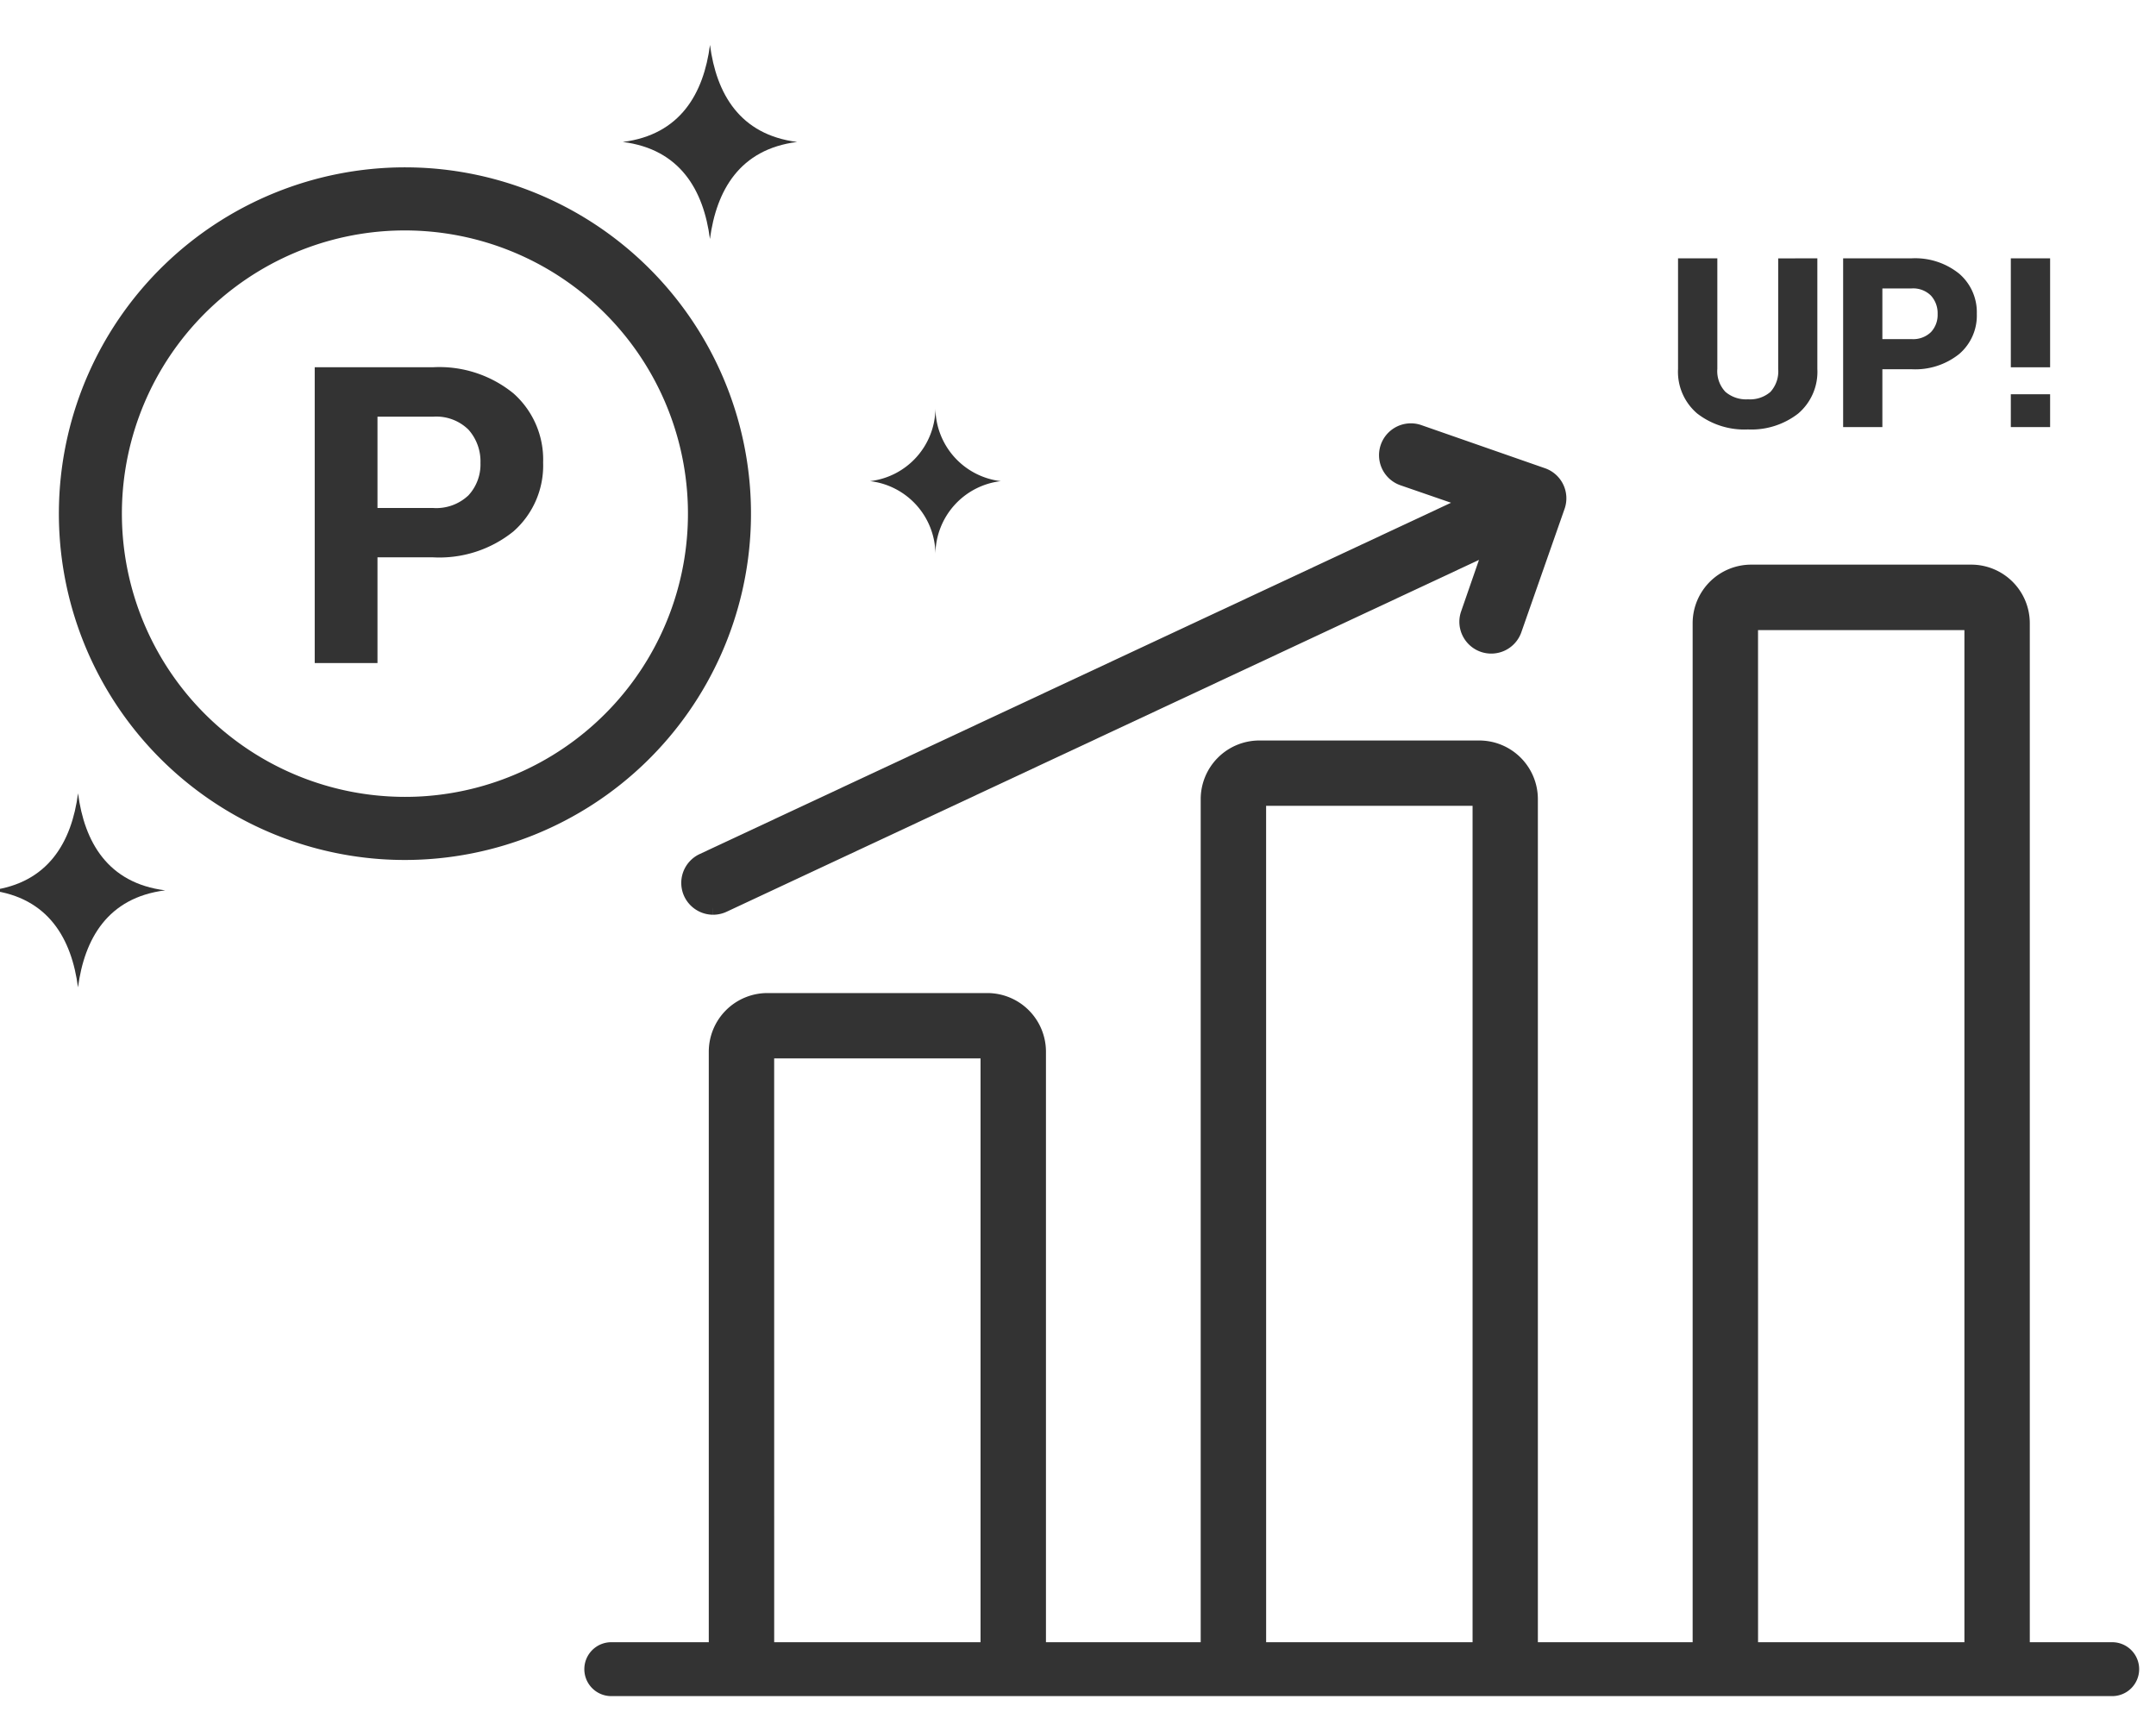 <svg xmlns="http://www.w3.org/2000/svg" xmlns:xlink="http://www.w3.org/1999/xlink" width="80" height="63.75" viewBox="0 0 80 63.75">
  <defs>
    <clipPath id="clip-path">
      <rect id="長方形_24011" data-name="長方形 24011" width="80" height="63.75" transform="translate(711.048 6511.238)" fill="none" stroke="#707070" stroke-width="1"/>
    </clipPath>
    <clipPath id="clip-path-2">
      <rect id="長方形_24007" data-name="長方形 24007" width="53.118" height="46.779" fill="#333" stroke="#333" stroke-width="0.5"/>
    </clipPath>
    <clipPath id="clip-path-3">
      <rect id="長方形_24008" data-name="長方形 24008" width="6.469" height="7.2" fill="#333"/>
    </clipPath>
    <clipPath id="clip-path-4">
      <rect id="長方形_24009" data-name="長方形 24009" width="4.852" height="5.4" fill="#333"/>
    </clipPath>
  </defs>
  <g id="マスクグループ_26" data-name="マスクグループ 26" transform="translate(-711.048 -6511.238)" clip-path="url(#clip-path)">
    <g id="グループ_11444" data-name="グループ 11444" transform="translate(713.222 6517.447)">
      <path id="パス_4696" data-name="パス 4696" d="M115.351,107.846a12.13,12.13,0,1,0,11.311,11.311,12.142,12.142,0,0,0-11.311-11.311m-.059,23.309a11.229,11.229,0,1,1,10.471-10.471,11.241,11.241,0,0,1-10.471,10.471" transform="translate(-101.708 -107.101)" fill="#333"/>
      <path id="パス_4696_-_アウトライン" data-name="パス 4696 - アウトライン" d="M114.38,132.62h0c-.278,0-.56-.009-.838-.027a12.85,12.85,0,0,1,.838-25.672c.278,0,.56.009.839.027a12.85,12.85,0,0,1-.837,25.672Zm0-23.358c-.228,0-.459.007-.688.022a10.509,10.509,0,0,0,.688,20.995c.228,0,.459-.007.688-.022a10.509,10.509,0,0,0-.688-20.995Z" transform="translate(-101.529 -106.921)" fill="#333"/>
      <path id="パス_5357" data-name="パス 5357" d="M3.431-6.615v3.922H1.262V-13.508H5.57a4.259,4.259,0,0,1,2.934.951,3.188,3.188,0,0,1,1.07,2.5,3.165,3.165,0,0,1-1.07,2.5,4.281,4.281,0,0,1-2.934.943Zm0-1.671H5.57A1.8,1.8,0,0,0,6.944-8.78a1.757,1.757,0,0,0,.468-1.259,1.839,1.839,0,0,0-.464-1.289,1.772,1.772,0,0,0-1.378-.509H3.431Z" transform="translate(8.322 21.005)" fill="#333"/>
      <path id="P_-_アウトライン" data-name="P - アウトライン" d="M3.491-2.633H1.162V-13.608H5.55a4.355,4.355,0,0,1,2.987.971,3.278,3.278,0,0,1,1.1,2.563,3.255,3.255,0,0,1-1.1,2.556,4.377,4.377,0,0,1-2.987.963H3.491Zm-2.169-.16H3.331V-6.715H5.55a4.223,4.223,0,0,0,2.881-.923,3.1,3.1,0,0,0,1.042-2.436A3.124,3.124,0,0,0,8.43-12.517a4.2,4.2,0,0,0-2.881-.93H1.322ZM5.55-8.226H3.331v-3.71H5.55a1.856,1.856,0,0,1,1.437.535,1.924,1.924,0,0,1,.485,1.343,1.842,1.842,0,0,1-.49,1.314A1.888,1.888,0,0,1,5.55-8.226Zm-2.059-.16H5.55a1.736,1.736,0,0,0,1.316-.469,1.687,1.687,0,0,0,.446-1.2,1.769,1.769,0,0,0-.443-1.235,1.7,1.7,0,0,0-1.319-.483H3.491Z" transform="translate(8.342 21.025)" fill="#333"/>
    </g>
    <g id="グループ_11446" data-name="グループ 11446" transform="translate(736.305 6526.39)">
      <g id="グループ_11445" data-name="グループ 11445" transform="translate(0 0)" clip-path="url(#clip-path-2)">
        <path id="パス_4697" data-name="パス 4697" d="M5.859,50.534h0v-23a1.927,1.927,0,0,1,1.924-1.926h8.163a1.927,1.927,0,0,1,1.924,1.926v23h6.242V18.163a1.927,1.927,0,0,1,1.924-1.926H34.2a1.927,1.927,0,0,1,1.923,1.926v32.37h6.243v-38.9a1.924,1.924,0,0,1,1.923-1.921h8.164a1.924,1.924,0,0,1,1.923,1.921v38.9m-10.083,0h8.157V11.642H44.292Zm-36.507,0h8.157v-23H7.785Zm18.254,0H34.2V18.161H26.039Z" transform="translate(-4.566 -3.664)" fill="#333" stroke="#333" stroke-width="0.5"/>
        <path id="パス_4698" data-name="パス 4698" d="M5.935,18.729a.937.937,0,0,1-.843-.531.931.931,0,0,1,.44-1.24l28.448-13.3-2.467-.852a.931.931,0,0,1,.623-1.756l4.588,1.6a.931.931,0,0,1,.567,1.189l-1.605,4.58a.933.933,0,0,1-1.721.09.921.921,0,0,1-.037-.711l.854-2.462L6.336,18.638a.934.934,0,0,1-.4.091" transform="translate(-4.73 -0.191)" fill="#333" stroke="#333" stroke-width="0.5"/>
      </g>
    </g>
    <g id="グループ_11448" data-name="グループ 11448" transform="translate(734.158 6512.905)">
      <g id="グループ_11447" data-name="グループ 11447" transform="translate(0 0)" clip-path="url(#clip-path-3)">
        <path id="パス_4699" data-name="パス 4699" d="M6.47,3.6h0c-2.135-.268-3-1.8-3.234-3.6C3,1.8,2.136,3.332,0,3.6c2.135.268,3,1.8,3.234,3.6C3.473,5.4,4.335,3.868,6.47,3.6Z" transform="translate(-0.001)" fill="#333"/>
      </g>
    </g>
    <g id="グループ_11450" data-name="グループ 11450" transform="translate(743.332 6526.39)">
      <g id="グループ_11449" data-name="グループ 11449" clip-path="url(#clip-path-4)">
        <path id="パス_4700" data-name="パス 4700" d="M4.853,2.7h0A2.746,2.746,0,0,1,2.427,0,2.746,2.746,0,0,1,0,2.7,2.746,2.746,0,0,1,2.427,5.4,2.746,2.746,0,0,1,4.853,2.7Z" transform="translate(-0.001)" fill="#333"/>
      </g>
    </g>
    <g id="グループ_11452" data-name="グループ 11452" transform="translate(710.709 6540.673)">
      <g id="グループ_11451" data-name="グループ 11451" clip-path="url(#clip-path-3)">
        <path id="パス_4701" data-name="パス 4701" d="M6.47,3.6h0c-2.135-.268-3-1.8-3.234-3.6C3,1.8,2.136,3.332,0,3.6c2.135.268,3,1.8,3.234,3.6C3.473,5.4,4.335,3.868,6.47,3.6Z" transform="translate(-0.001)" fill="#333"/>
      </g>
    </g>
    <path id="パス_5356" data-name="パス 5356" d="M5.743-7.82v4.1a2.034,2.034,0,0,1-.712,1.66,2.828,2.828,0,0,1-1.864.589,2.858,2.858,0,0,1-1.879-.589,2.032,2.032,0,0,1-.714-1.66v-4.1H2.032v4.1a1.116,1.116,0,0,0,.3.854,1.181,1.181,0,0,0,.839.277A1.157,1.157,0,0,0,4-2.862a1.129,1.129,0,0,0,.29-.856v-4.1ZM8.156-3.705v2.146H6.7V-7.82H9.239a2.6,2.6,0,0,1,1.767.57,1.882,1.882,0,0,1,.654,1.49,1.874,1.874,0,0,1-.654,1.49,2.609,2.609,0,0,1-1.767.565Zm0-1.118H9.239a.947.947,0,0,0,.72-.26.931.931,0,0,0,.247-.669.966.966,0,0,0-.247-.684.934.934,0,0,0-.72-.267H8.156ZM14.38-3.778H12.922V-7.82H14.38Zm0,2.219H12.922V-2.776H14.38Z" transform="translate(772.739 6528.643)" fill="#333"/>
    <path id="パス_5356-2" data-name="パス 5356" d="M55.444.752H-.249a1,1,0,0,1-1-1,1,1,0,0,1,1-1H55.444a1,1,0,0,1,1,1A1,1,0,0,1,55.444.752Z" transform="translate(733.979 6573.418)" fill="#333"/>
  </g>
</svg>

